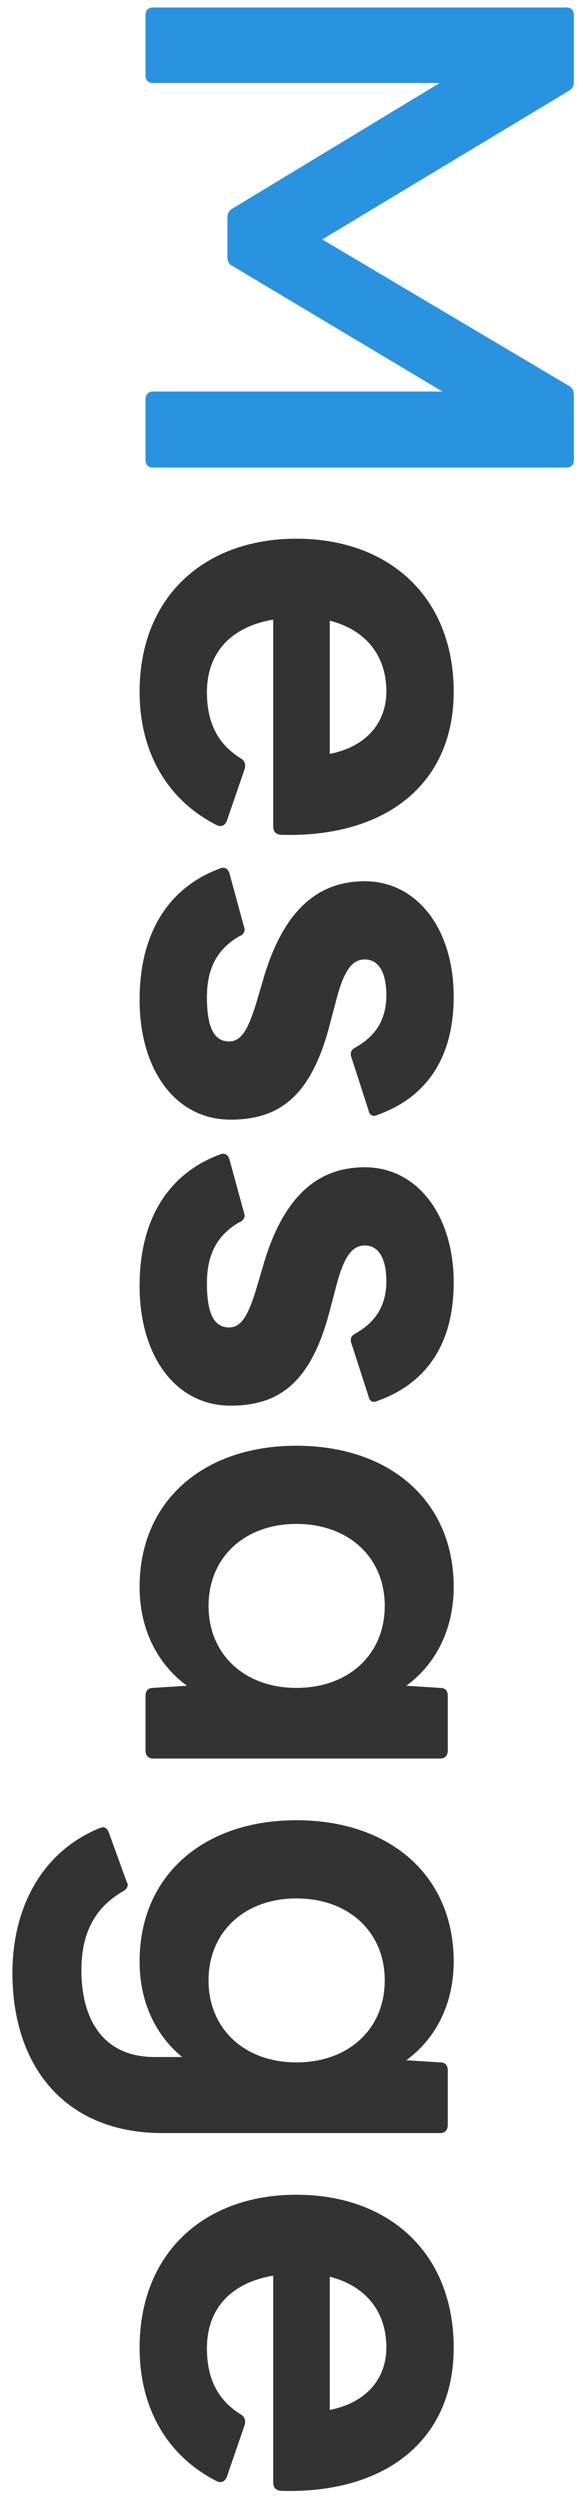 <svg width="148" height="634" viewBox="0 0 148 634" fill="none" xmlns="http://www.w3.org/2000/svg">
<path d="M36.939 3.815C36.939 2.584 37.623 1.9 38.854 1.9L143.763 1.9C144.994 1.9 145.678 2.584 145.678 3.815L145.678 20.775C145.678 21.869 145.267 22.553 144.31 23.101L81.802 60.715L144.31 97.781C145.267 98.329 145.678 99.013 145.678 100.107L145.678 116.657C145.678 117.888 144.994 118.572 143.763 118.572L38.854 118.572C37.623 118.572 36.939 117.888 36.939 116.657L36.939 101.201C36.939 100.107 37.623 99.286 38.854 99.286L112.304 99.286L58.96 67.417C58.14 67.006 57.729 66.323 57.729 65.228L57.729 55.243C57.729 54.149 58.14 53.465 58.96 52.918L111.62 21.049L38.854 21.049C37.623 21.049 36.939 20.365 36.939 19.134L36.939 3.815Z" fill="#2A93E0"/>
<path d="M35.434 595.405C35.434 571.195 51.985 556.56 75.237 556.56C98.626 556.56 115.176 571.195 115.176 595.405C115.176 618.931 97.669 632.472 71.27 631.651C70.039 631.515 69.356 630.831 69.356 629.6L69.356 577.077C58.824 578.855 52.532 585.283 52.532 595.542C52.532 603.338 55.404 608.809 61.286 612.366C62.243 613.049 62.38 613.87 62.106 614.964L57.593 628.095C57.045 629.326 56.225 629.736 54.994 629.189C41.59 622.35 35.434 609.63 35.434 595.405ZM83.717 611.135C92.745 609.356 98.079 603.475 98.079 595.268C98.079 586.241 92.881 579.676 83.717 577.35L83.717 611.135Z" fill="#333333"/>
<path d="M3.155 500.298C3.155 483.885 10.541 469.66 25.176 463.642C25.587 463.505 25.86 463.368 26.134 463.368C26.817 463.368 27.365 463.915 27.638 464.736L32.152 477.183C32.289 477.456 32.425 477.73 32.425 478.003C32.425 478.687 31.878 479.234 31.194 479.645C24.766 483.338 20.663 489.356 20.663 499.614C20.663 511.514 25.723 521.636 39.264 521.636L46.24 521.636C39.401 516.028 35.434 507.547 35.434 497.426C35.434 475.541 51.711 461.59 75.237 461.59C98.9 461.59 115.176 475.541 115.176 497.426C115.176 508.094 110.663 516.985 103.14 522.456L111.757 523.003C113.125 523.003 113.672 523.824 113.672 525.055L113.672 538.87C113.672 540.101 112.988 540.921 111.757 540.921L41.179 540.921C16.833 540.921 3.155 524.371 3.155 500.298ZM75.237 481.423C62.106 481.423 52.942 489.903 52.942 502.213C52.942 514.523 62.106 523.003 75.237 523.003C88.504 523.003 97.669 514.523 97.669 502.213C97.669 489.903 88.504 481.423 75.237 481.423Z" fill="#333333"/>
<path d="M35.434 402.456C35.434 380.571 51.711 366.62 75.237 366.62C98.9 366.62 115.176 380.571 115.176 402.456C115.176 413.124 110.663 422.015 103.14 427.486L111.757 428.033C113.125 428.033 113.672 428.854 113.672 430.085L113.672 443.899C113.672 445.13 112.988 445.951 111.757 445.951L38.854 445.951C37.623 445.951 36.939 445.13 36.939 443.899L36.939 430.085C36.939 428.854 37.486 428.033 38.854 428.033L47.471 427.486C39.948 422.015 35.434 413.124 35.434 402.456ZM75.237 386.452C62.106 386.452 52.942 394.933 52.942 407.243C52.942 419.553 62.106 428.033 75.237 428.033C88.504 428.033 97.669 419.553 97.669 407.243C97.669 394.933 88.504 386.452 75.237 386.452Z" fill="#333333"/>
<path d="M35.434 326.096C35.434 309.409 42.547 297.646 55.951 292.722C56.225 292.585 56.362 292.585 56.635 292.585C57.456 292.585 58.003 293.133 58.276 294.09L61.969 307.631L62.106 308.178C62.106 308.999 61.559 309.683 60.739 309.956C54.584 313.513 52.532 318.847 52.532 325.412C52.532 331.841 53.763 336.628 58.14 336.628C61.422 336.628 63.2 333.345 65.526 325.275L66.62 321.582C71.818 303.117 80.845 296.005 92.608 296.005C105.739 296.005 115.176 307.905 115.176 325.275C115.176 340.048 108.884 350.579 95.891 355.23C95.617 355.367 95.207 355.503 94.933 355.503C94.249 355.503 93.702 354.956 93.565 354.136L89.188 340.595C89.052 340.321 89.052 340.048 89.052 339.774C89.052 339.09 89.462 338.543 90.283 338.133C95.07 335.397 98.079 331.43 98.079 324.865C98.079 319.941 96.574 315.838 92.608 315.838C89.052 315.838 87 319.257 84.948 327.737L83.991 331.294C79.34 350.169 71.27 356.461 58.55 356.461C44.462 356.461 35.434 343.741 35.434 326.096Z" fill="#333333"/>
<path d="M35.434 253.566C35.434 236.879 42.547 225.116 55.951 220.192C56.225 220.056 56.362 220.056 56.635 220.056C57.456 220.056 58.003 220.603 58.276 221.56L61.969 235.101L62.106 235.648C62.106 236.469 61.559 237.153 60.739 237.427C54.584 240.983 52.532 246.317 52.532 252.882C52.532 259.311 53.763 264.098 58.14 264.098C61.422 264.098 63.2 260.816 65.526 252.746L66.62 249.053C71.818 230.588 80.845 223.475 92.608 223.475C105.739 223.475 115.176 235.375 115.176 252.746C115.176 267.518 108.884 278.05 95.891 282.7C95.617 282.837 95.207 282.974 94.933 282.974C94.249 282.974 93.702 282.427 93.565 281.606L89.188 268.065C89.052 267.791 89.052 267.518 89.052 267.244C89.052 266.56 89.462 266.013 90.283 265.603C95.07 262.867 98.079 258.901 98.079 252.335C98.079 247.411 96.574 243.308 92.608 243.308C89.052 243.308 87 246.727 84.948 255.208L83.991 258.764C79.34 277.639 71.27 283.931 58.55 283.931C44.462 283.931 35.434 271.211 35.434 253.566Z" fill="#333333"/>
<path d="M35.434 175.453C35.434 151.243 51.985 136.608 75.237 136.608C98.626 136.608 115.176 151.243 115.176 175.453C115.176 198.979 97.669 212.52 71.27 211.699C70.039 211.562 69.356 210.879 69.356 209.648L69.356 157.125C58.824 158.903 52.532 165.331 52.532 175.59C52.532 183.386 55.404 188.857 61.286 192.413C62.243 193.097 62.38 193.918 62.106 195.012L57.593 208.143C57.045 209.374 56.225 209.784 54.994 209.237C41.59 202.398 35.434 189.678 35.434 175.453ZM83.717 191.182C92.745 189.404 98.079 183.523 98.079 175.316C98.079 166.289 92.881 159.723 83.717 157.398L83.717 191.182Z" fill="#333333"/>
</svg>

